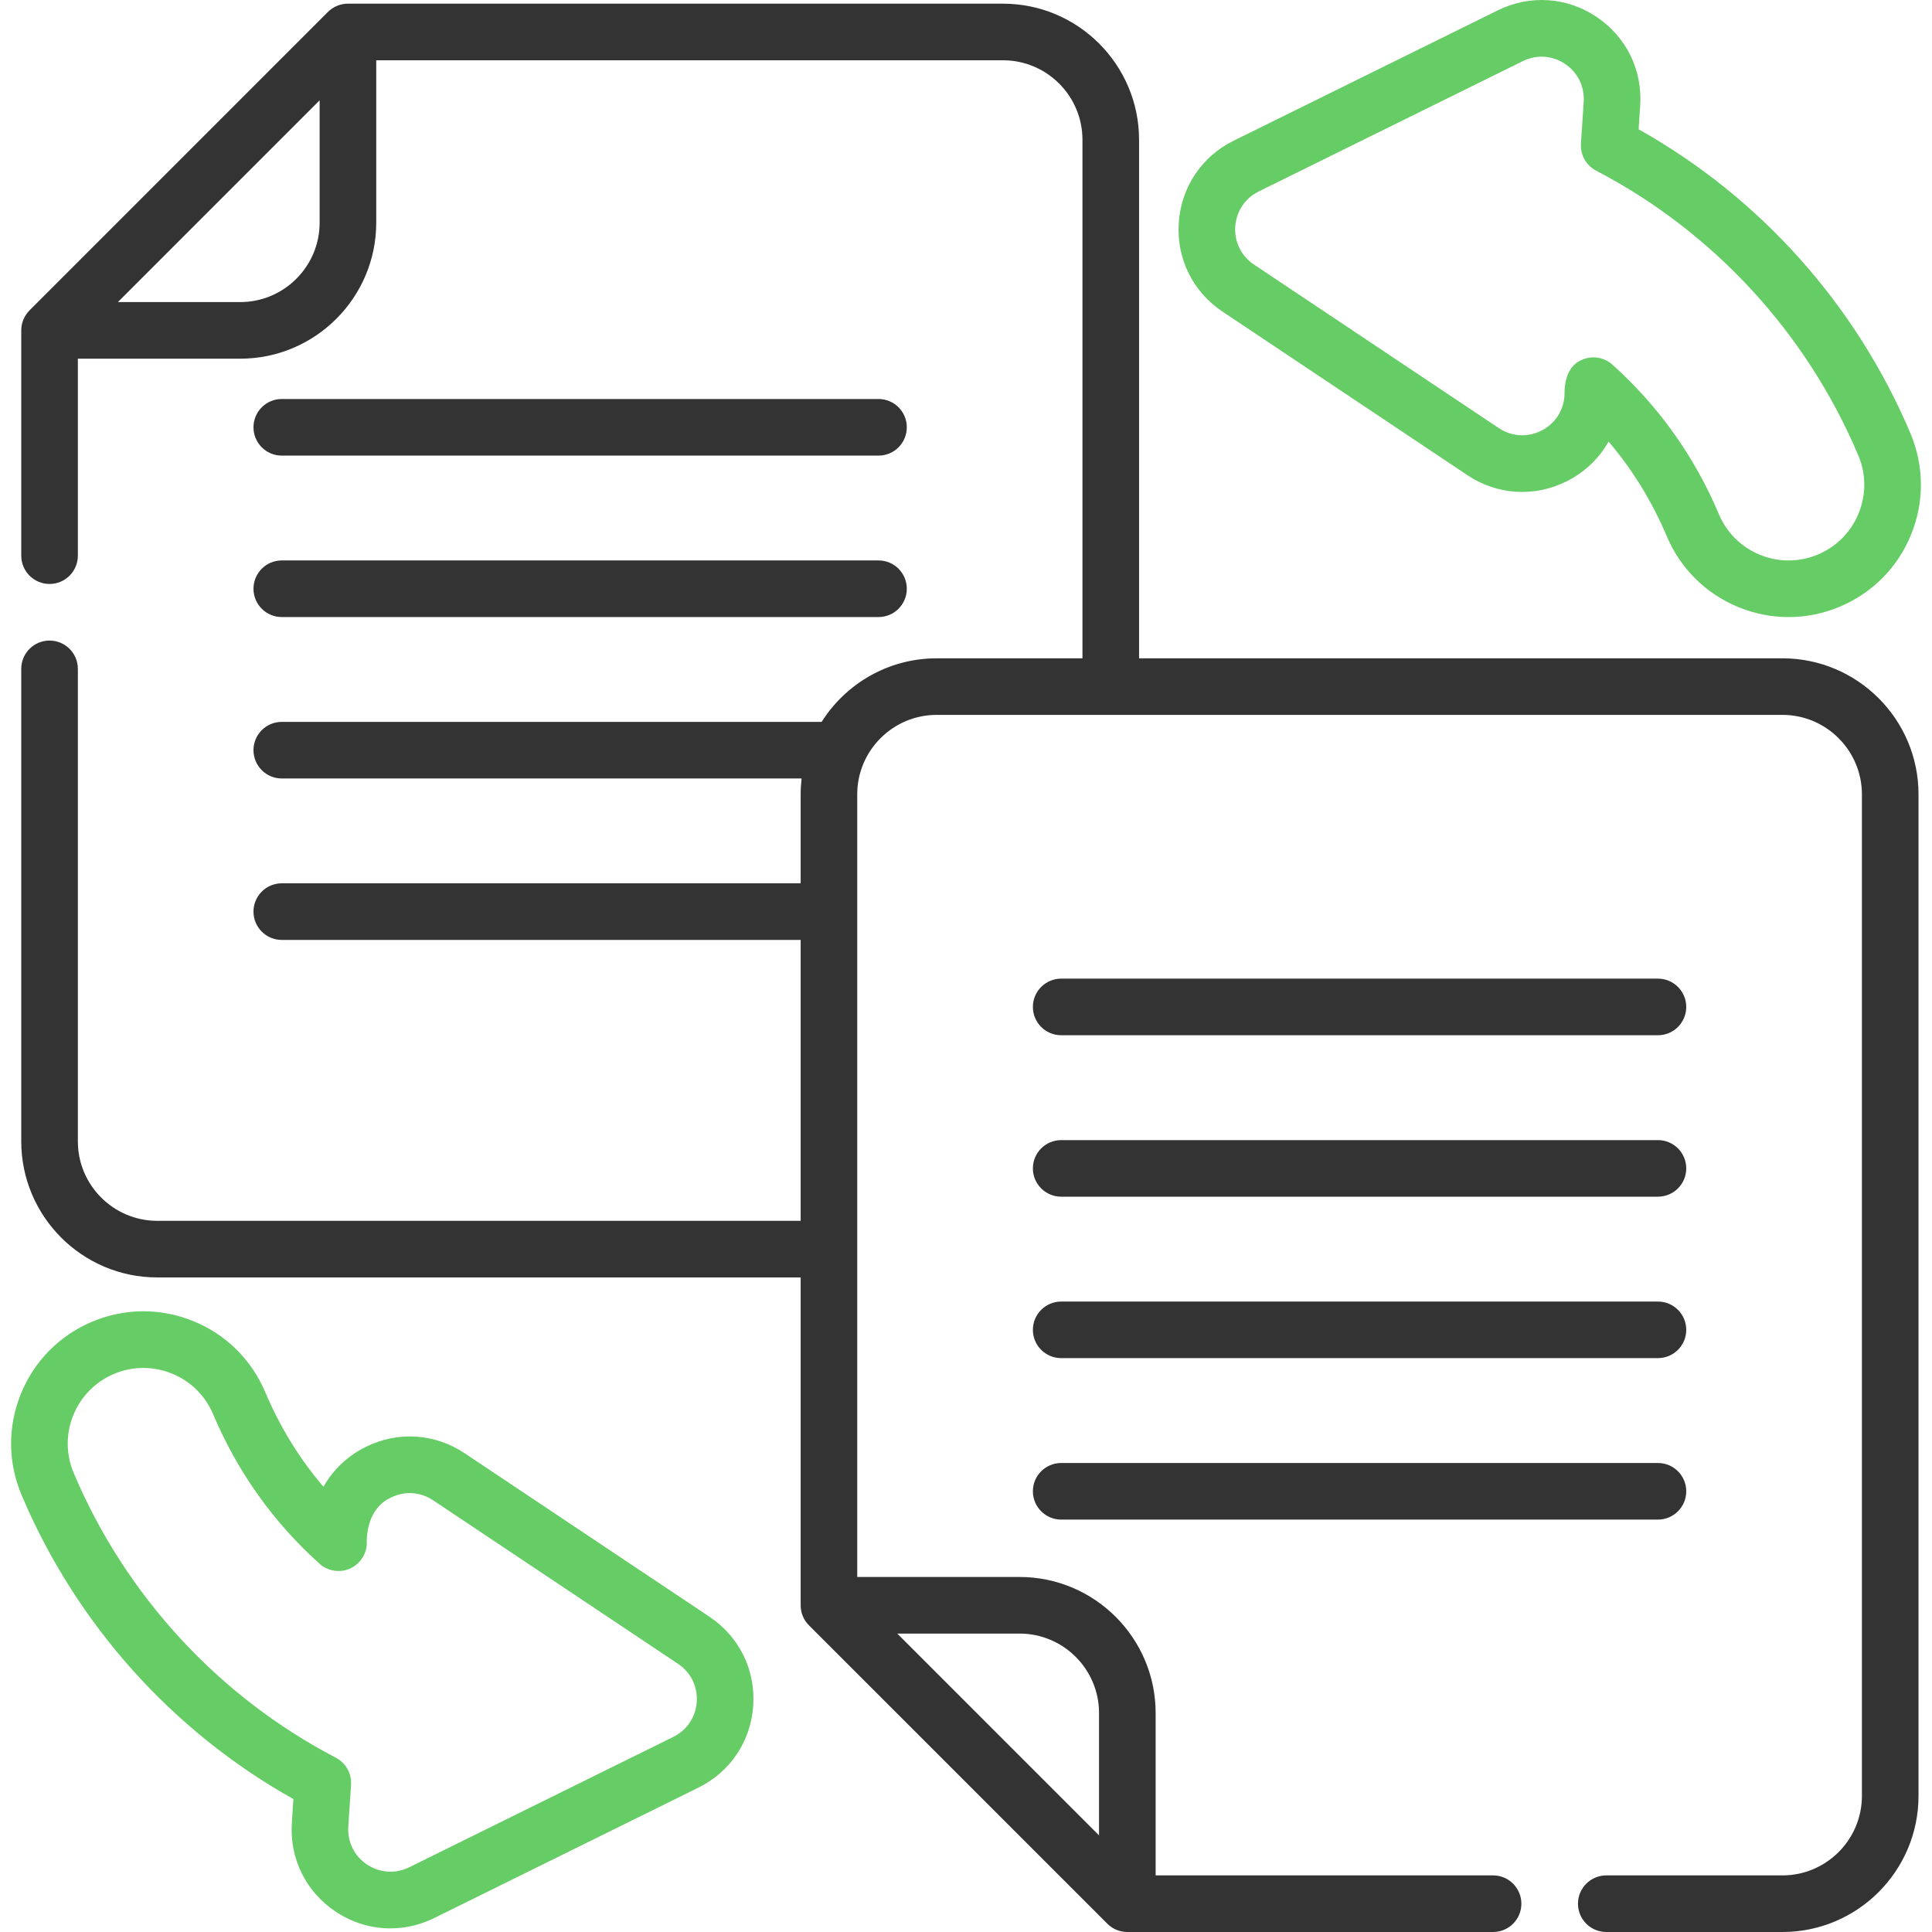 <svg width="50" height="50" viewBox="0 0 50 50" fill="none" xmlns="http://www.w3.org/2000/svg">
<g clip-path="url(#clip0)">
<path d="M18.362 41.842L12.024 37.609C11.255 37.096 10.3 37.033 9.471 37.443C8.995 37.677 8.618 38.039 8.371 38.478C7.749 37.749 7.245 36.929 6.864 36.028C6.508 35.186 5.846 34.533 4.999 34.189C4.151 33.845 3.221 33.852 2.379 34.208C1.537 34.564 0.884 35.227 0.54 36.074C0.196 36.921 0.203 37.851 0.559 38.693C1.967 42.024 4.454 44.802 7.593 46.56L7.553 47.177C7.492 48.1 7.916 48.958 8.685 49.472C9.117 49.76 9.608 49.906 10.102 49.906C10.488 49.906 10.875 49.818 11.239 49.638L18.073 46.265C18.903 45.855 19.434 45.06 19.494 44.137C19.554 43.214 19.131 42.356 18.362 41.842ZM18.032 44.042C18.006 44.436 17.779 44.776 17.425 44.951L10.59 48.325C10.236 48.5 9.827 48.473 9.498 48.253C9.169 48.034 8.988 47.667 9.014 47.272L9.085 46.188C9.104 45.898 8.95 45.625 8.693 45.49C5.656 43.906 3.247 41.289 1.908 38.123C1.705 37.641 1.701 37.109 1.897 36.624C2.094 36.14 2.468 35.761 2.949 35.557C3.431 35.354 3.963 35.35 4.448 35.547C4.932 35.743 5.311 36.117 5.515 36.598C6.146 38.092 7.073 39.395 8.271 40.47C8.479 40.657 8.777 40.709 9.037 40.603C9.296 40.497 9.473 40.252 9.491 39.973C9.48 39.484 9.643 38.972 10.119 38.756C10.473 38.581 10.882 38.608 11.21 38.828L17.548 43.06C17.877 43.28 18.058 43.647 18.032 44.042Z" fill="#66CC66"/>
<path d="M31.638 8.064L37.976 12.297C38.745 12.811 39.7 12.873 40.53 12.464C41.005 12.229 41.383 11.868 41.63 11.428C42.251 12.157 42.755 12.977 43.136 13.878C43.492 14.72 44.155 15.373 45.002 15.717C45.418 15.886 45.853 15.97 46.289 15.97C46.741 15.97 47.193 15.88 47.621 15.698C48.463 15.342 49.116 14.68 49.46 13.833C49.804 12.986 49.797 12.055 49.441 11.213C48.033 7.882 45.546 5.104 42.407 3.346L42.448 2.73C42.508 1.807 42.085 0.949 41.315 0.435C40.546 -0.079 39.591 -0.141 38.762 0.268L31.927 3.641C31.098 4.051 30.567 4.846 30.506 5.769C30.446 6.692 30.869 7.55 31.638 8.064ZM31.968 5.865C31.994 5.47 32.221 5.13 32.575 4.955L39.41 1.582C39.764 1.407 40.173 1.433 40.502 1.653C40.831 1.873 41.012 2.24 40.986 2.634L40.915 3.719C40.896 4.008 41.05 4.282 41.307 4.416C44.344 6 46.754 8.617 48.092 11.784C48.296 12.265 48.299 12.797 48.103 13.282C47.906 13.767 47.532 14.146 47.051 14.349C46.569 14.553 46.037 14.557 45.552 14.36C45.068 14.163 44.689 13.79 44.485 13.308C43.854 11.814 42.927 10.512 41.729 9.437C41.52 9.248 41.221 9.198 40.964 9.303C40.574 9.444 40.482 9.871 40.489 10.24C40.463 10.635 40.236 10.975 39.881 11.15C39.527 11.325 39.118 11.299 38.789 11.079L32.452 6.846C32.123 6.626 31.942 6.259 31.968 5.865Z" fill="#66CC66"/>
<path d="M46.129 17.037H29.479V3.618C29.479 1.676 27.899 0.095 25.958 0.095H9.004C8.81 0.095 8.623 0.173 8.486 0.31L0.764 8.033C0.627 8.171 0.55 8.357 0.55 8.551V14.38C0.55 14.785 0.878 15.113 1.282 15.113C1.687 15.113 2.015 14.785 2.015 14.38V9.283H6.215C8.157 9.283 9.737 7.704 9.737 5.762V1.56H25.958C27.092 1.56 28.014 2.483 28.014 3.618V17.037H24.242C22.989 17.037 21.888 17.694 21.264 18.682H7.292C6.888 18.682 6.56 19.01 6.56 19.414C6.56 19.819 6.888 20.147 7.292 20.147H20.745C20.73 20.282 20.721 20.419 20.721 20.558V22.86H7.292C6.888 22.86 6.56 23.188 6.56 23.593C6.56 23.997 6.888 24.325 7.292 24.325H20.721V31.595H4.07C2.937 31.595 2.015 30.672 2.015 29.538V17.31C2.015 16.905 1.687 16.578 1.282 16.578C0.878 16.578 0.55 16.905 0.55 17.31V29.538C0.55 31.48 2.129 33.06 4.07 33.06H20.721V41.545C20.721 41.739 20.798 41.926 20.935 42.063L28.657 49.785C28.795 49.923 28.981 50 29.175 50H38.641C39.046 50 39.373 49.672 39.373 49.268C39.373 48.863 39.046 48.535 38.641 48.535H29.908V44.334C29.908 42.392 28.328 40.812 26.387 40.812H22.185V20.558C22.185 19.424 23.108 18.501 24.242 18.501H46.129C47.263 18.501 48.186 19.424 48.186 20.558V46.478C48.186 47.613 47.263 48.535 46.129 48.535H41.571C41.166 48.535 40.838 48.863 40.838 49.268C40.838 49.672 41.166 50 41.571 50H46.129C48.071 50 49.651 48.42 49.651 46.478V20.558C49.651 18.616 48.071 17.037 46.129 17.037ZM6.215 7.818H3.051L8.272 2.596V5.762C8.272 6.896 7.349 7.818 6.215 7.818ZM28.443 44.334V47.5L23.221 42.277H26.387C27.521 42.277 28.443 43.2 28.443 44.334Z" fill="#333333"/>
<path d="M7.292 11.791H22.736C23.141 11.791 23.468 11.463 23.468 11.058C23.468 10.654 23.141 10.326 22.736 10.326H7.292C6.888 10.326 6.56 10.654 6.56 11.058C6.56 11.463 6.888 11.791 7.292 11.791Z" fill="#333333"/>
<path d="M7.292 15.969H22.736C23.141 15.969 23.468 15.641 23.468 15.237C23.468 14.832 23.141 14.504 22.736 14.504H7.292C6.888 14.504 6.56 14.832 6.56 15.237C6.56 15.641 6.888 15.969 7.292 15.969Z" fill="#333333"/>
<path d="M27.464 26.792H42.907C43.312 26.792 43.64 26.464 43.64 26.059C43.64 25.655 43.312 25.327 42.907 25.327H27.464C27.059 25.327 26.731 25.655 26.731 26.059C26.731 26.464 27.059 26.792 27.464 26.792Z" fill="#333333"/>
<path d="M27.464 30.97H42.907C43.312 30.97 43.64 30.642 43.64 30.238C43.64 29.833 43.312 29.506 42.907 29.506H27.464C27.059 29.506 26.731 29.833 26.731 30.238C26.731 30.642 27.059 30.97 27.464 30.97Z" fill="#333333"/>
<path d="M27.464 35.148H42.907C43.312 35.148 43.64 34.821 43.64 34.416C43.64 34.012 43.312 33.684 42.907 33.684H27.464C27.059 33.684 26.731 34.012 26.731 34.416C26.731 34.821 27.059 35.148 27.464 35.148Z" fill="#333333"/>
<path d="M27.464 39.327H42.907C43.312 39.327 43.64 38.999 43.64 38.594C43.64 38.19 43.312 37.862 42.907 37.862H27.464C27.059 37.862 26.731 38.19 26.731 38.594C26.731 38.999 27.059 39.327 27.464 39.327Z" fill="#333333"/>
</g>
<defs>
<clipPath id="clip0">
<rect width="50" height="50" fill="white"/>
</clipPath>
</defs>
</svg>
